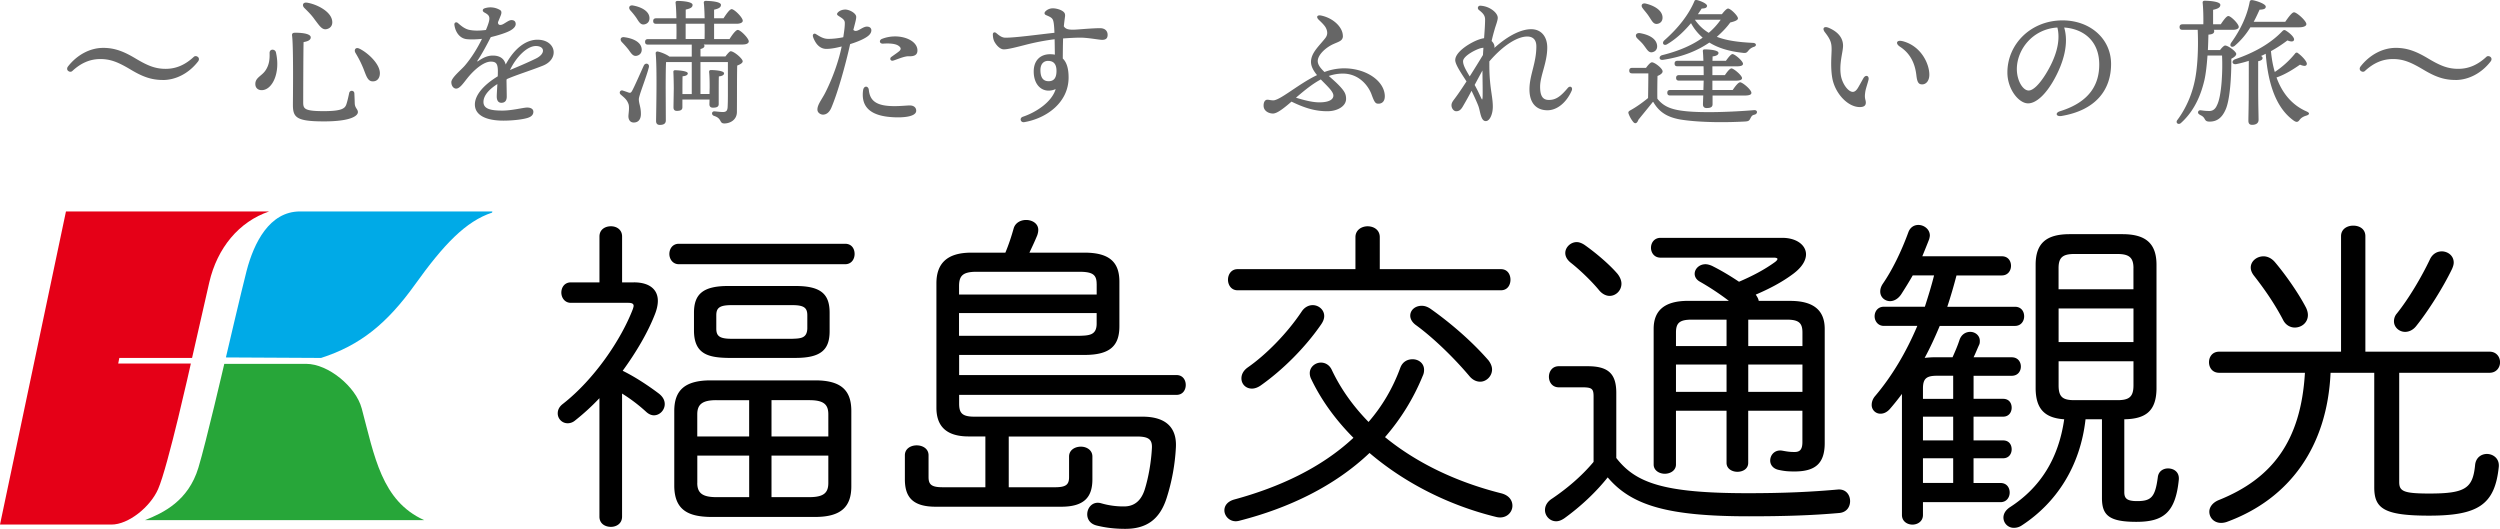 <svg xmlns="http://www.w3.org/2000/svg" width="260" height="55" fill="none" viewBox="0 0 260 55"><g clip-path="url(#a)"><path fill="#E50017" d="m12.293 37.81.117-.584h7.565s1.36-6.02 1.791-7.868c.827-3.565 3.076-6.3 6.222-7.367H6.86L0 54.555h11.591c1.776 0 4.04-1.837 4.851-3.686 1.025-2.33 3.406-13.058 3.406-13.058z"/><path fill="#27A639" d="M37.608 42.447c-.597-2.226-3.48-4.606-5.76-4.606h-8.523s-1.896 8.174-2.692 10.8c-1.048 3.462-3.654 4.7-5.546 5.45H44.11c-4.438-2-5.166-6.665-6.5-11.648"/><path fill="#00AAE7" d="M31.206 21.99c-3.192 0-4.802 3.275-5.56 6.18-.5 1.92-2.152 9.003-2.152 9.003l9.897.053c4.078-1.309 6.868-3.587 9.767-7.63 2.988-4.173 5.282-6.58 8.02-7.485l.026-.12H31.21z"/><path fill="#000" d="M65.923 29.365c1.64 0 2.493.755 2.493 1.92 0 .411-.102.894-.308 1.407-.75 1.92-1.949 3.946-3.35 5.87 1.266.618 2.667 1.542 3.76 2.368.442.343.615.72.615 1.098 0 .618-.514 1.165-1.126 1.165-.24 0-.515-.101-.785-.343a16.86 16.86 0 0 0-2.527-1.92v12.8c0 .72-.582 1.063-1.16 1.063-.616 0-1.194-.343-1.194-1.063V41.41a23.738 23.738 0 0 1-2.595 2.37 1.19 1.19 0 0 1-.717.24 1.029 1.029 0 0 1-1.025-1.03c0-.343.139-.686.548-.995 3.244-2.539 6.045-6.658 7.277-9.883.034-.136.068-.207.068-.31 0-.207-.173-.308-.549-.308h-5.977c-.65 0-.992-.551-.992-1.064 0-.55.342-1.064.992-1.064h2.973v-4.771c0-.721.582-1.064 1.194-1.064.583 0 1.16.343 1.16 1.063v4.772h1.229zm4.682-1.886c-.65 0-.991-.55-.991-1.064 0-.55.341-1.063.991-1.063h17.283c.684 0 .991.513.991 1.063 0 .513-.307 1.064-.99 1.064zm3.312 26.284c-2.253-.034-3.759-.653-3.793-3.191v-7.824c0-2.127 1.06-3.19 3.793-3.19h10.862c2.734 0 3.759 1.063 3.759 3.19v7.824c0 2.093-1.025 3.19-3.759 3.19zm1.81-16.54c-2.084-.035-3.519-.412-3.553-2.78v-1.92c0-1.92.924-2.78 3.552-2.78h7.003c2.666 0 3.552.856 3.552 2.78v1.92c0 1.92-.89 2.78-3.552 2.78zm-1.228 4.394c-1.468 0-1.983.445-1.983 1.475v2.3h5.396v-3.775h-3.417zm-1.983 8.611c0 1.03.515 1.475 1.983 1.475h3.416V47.38H72.52v2.848zm9.871-14.994c.853-.034 1.536-.034 1.574-1.063v-1.373c0-.789-.342-1.064-1.573-1.064h-6.286c-1.265 0-1.607.275-1.607 1.064v1.373c0 .788.342 1.063 1.607 1.063zm3.759 7.858c0-1.03-.477-1.475-1.983-1.475h-3.927v3.776h5.91zm-5.91 4.288v4.323h3.927c1.502 0 1.983-.445 1.983-1.475V47.38zm24.661 3.294h4.818c1.16 0 1.468-.276 1.468-1.064v-2.128c0-.686.616-1.03 1.231-1.03.582 0 1.195.344 1.195 1.03v2.37c0 1.851-.853 2.847-3.245 2.847H97.317c-2.392 0-3.21-.996-3.21-2.848v-2.504c0-.687.615-1.03 1.23-1.03.617 0 1.232.343 1.232 1.03v2.263c0 .788.308 1.063 1.468 1.063h4.442V45.39h-1.742c-2.392 0-3.35-1.132-3.35-2.984V29.467c0-2.025 1.06-3.191 3.62-3.191h3.552c.342-.822.616-1.648.857-2.505.169-.618.751-.894 1.299-.894.649 0 1.265.378 1.265 1.03 0 .17-.034.343-.101.55-.308.755-.582 1.306-.819 1.819h5.737c2.629 0 3.62 1.03 3.62 3.021v4.632c0 1.992-.924 2.984-3.62 2.984H99.75v2.094h22.611c.649 0 .957.513.957 1.03 0 .516-.308 1.03-.957 1.03H99.75v.893c0 .962.274 1.373 1.569 1.373h17.49c2.594 0 3.586 1.271 3.484 3.191a20.816 20.816 0 0 1-.957 5.251c-.717 2.263-2.118 3.225-4.303 3.225-1.059 0-1.983-.102-2.97-.343-.717-.174-.991-.687-.991-1.166 0-.686.548-1.373 1.4-1.165a8.24 8.24 0 0 0 2.426.343c.856 0 1.708-.377 2.151-1.75.409-1.305.684-2.95.751-4.357.034-.856-.342-1.165-1.569-1.165h-13.322v5.284zm9.155-21.139c0-.996-.444-1.271-1.844-1.271h-10.622c-1.468 0-1.844.411-1.844 1.509v.856h14.313v-1.098zm-1.844 5.39c1.025-.034 1.844-.034 1.844-1.27v-1.099H99.738v2.37zm33.436 3.293c.241-.618.751-.856 1.266-.856.615 0 1.194.411 1.194 1.098 0 .207-.034.41-.135.618a22.79 22.79 0 0 1-3.928 6.383c3.278 2.678 7.412 4.666 12.057 5.835.852.207 1.194.754 1.194 1.305 0 .72-.684 1.407-1.675 1.166-4.919-1.2-9.53-3.535-13.187-6.658-3.653 3.466-8.403 5.73-13.491 7.035a1.714 1.714 0 0 1-.409.068c-.717 0-1.194-.585-1.194-1.132 0-.479.308-.928 1.025-1.132 4.678-1.27 9.053-3.293 12.398-6.416-1.843-1.852-3.349-3.911-4.408-6.14a1.333 1.333 0 0 1-.135-.585c0-.653.582-1.098 1.16-1.098.443 0 .89.241 1.127.754.957 2.026 2.253 3.81 3.826 5.42 1.4-1.614 2.527-3.5 3.312-5.661zm10.454-10.226c.683 0 .991.551.991 1.098s-.308 1.098-.991 1.098h-27.395c-.65 0-.992-.551-.992-1.098s.342-1.098.992-1.098h12.263v-3.327c0-.754.649-1.131 1.265-1.131.65 0 1.266.377 1.266 1.131v3.327h12.604zm-19.574 3.742c.616 0 1.194.48 1.194 1.132 0 .275-.101.55-.308.856-1.675 2.437-4.029 4.772-6.319 6.382-.308.208-.616.31-.89.31-.65 0-1.093-.48-1.093-1.064 0-.377.173-.788.65-1.132 1.877-1.305 4.066-3.5 5.602-5.797.308-.48.751-.687 1.16-.687zm18.241 5.696c.274.343.409.686.409.996 0 .686-.582 1.27-1.232 1.27-.375 0-.784-.169-1.126-.584-1.502-1.784-3.653-3.911-5.535-5.284-.443-.31-.615-.687-.615-.996 0-.585.51-1.03 1.194-1.03.308 0 .615.102.957.343 1.983 1.407 4.168 3.26 5.944 5.285zm13.322 10.192c2.016 2.606 4.918 3.67 13.697 3.67 3.759 0 6.594-.136 9.293-.377.89-.102 1.333.55 1.333 1.2 0 .584-.342 1.165-1.126 1.236-2.734.242-5.569.344-9.395.344-8.369 0-12.195-1.098-14.688-4.048-1.228 1.543-2.802 3.022-4.51 4.255-.308.208-.582.31-.852.31-.65 0-1.161-.551-1.161-1.166 0-.411.203-.856.751-1.2 1.469-.995 3.008-2.263 4.303-3.81v-6.793c0-.822-.172-.962-1.194-.962h-2.425c-.684 0-1.025-.55-1.025-1.097 0-.547.341-1.098 1.025-1.098h3.007c2.186 0 2.974.822 2.974 2.78v6.76zm.101-19.185c.308.377.443.755.443 1.064 0 .72-.582 1.271-1.231 1.271-.342 0-.751-.173-1.093-.585-.819-.995-2.05-2.161-2.97-2.881-.376-.31-.548-.653-.548-.996 0-.585.548-1.132 1.194-1.132.24 0 .51.102.784.275 1.127.789 2.561 1.992 3.417 2.984zm6.113 19.871c0 .619-.582.962-1.16.962-.579 0-1.161-.343-1.161-.962V34.205c0-1.852 1.059-2.916 3.586-2.916h4.236a27.006 27.006 0 0 0-3.008-1.992c-.375-.207-.548-.513-.548-.822 0-.513.477-.996 1.126-.996.207 0 .443.068.684.174.957.479 1.877 1.03 2.801 1.648 1.366-.585 2.628-1.237 3.758-2.06.173-.135.241-.241.241-.309s-.102-.136-.376-.136h-11.786c-.65 0-.991-.513-.991-1.03 0-.516.341-1.03.991-1.03h12.672c1.468 0 2.46.755 2.46 1.717 0 .619-.41 1.34-1.333 2.026-1.194.894-2.527 1.576-3.894 2.161.135.207.274.411.308.653h3.278c2.527 0 3.586 1.063 3.586 2.915v11.875c0 2.161-1.026 2.95-3.143 2.95-.684 0-1.059-.035-1.675-.17-.582-.136-.852-.551-.852-.962 0-.585.477-1.166 1.265-1.03.548.102.819.136 1.266.136.514 0 .818-.208.818-1.03v-3.259h-5.636v5.42c0 .62-.548.928-1.126.928-.548 0-1.127-.309-1.127-.928v-5.42h-5.26v5.594zm5.26-12.32v-2.745h-3.619c-1.266 0-1.641.343-1.641 1.339v1.407zm-5.26 4.769h5.26v-2.848h-5.26zm13.153-6.175c0-.996-.376-1.34-1.641-1.34h-3.995v2.747h5.636zm0 3.327h-5.636v2.848h5.636zm17.794 3.568h3.075c.616 0 .89.445.89.928 0 .445-.274.928-.89.928h-3.075v2.47h3.075c.616 0 .89.446.89.929 0 .445-.274.928-.89.928h-3.075v2.572h2.801c.649 0 .957.48.957.996 0 .479-.308.996-.957.996h-8.062v1.339c0 .652-.548.996-1.092.996-.545 0-1.093-.344-1.093-.996V40.968c-.409.55-.819 1.064-1.265 1.577-.308.343-.65.479-.958.479a.902.902 0 0 1-.923-.928c0-.276.101-.619.375-.928 1.742-2.06 3.21-4.53 4.371-7.276h-3.485c-.616 0-.957-.513-.957-.996 0-.513.341-.996.957-.996h4.269c.342-1.064.684-2.161.958-3.26h-2.219c-.41.721-.819 1.374-1.194 1.959-.342.513-.785.72-1.161.72-.548 0-1.025-.411-1.025-.996 0-.241.068-.513.275-.822.923-1.34 1.877-3.225 2.665-5.387.207-.512.616-.72 1.025-.72.582 0 1.194.445 1.194 1.098 0 .101-.033.241-.067.377-.24.619-.477 1.2-.717 1.784h8.268c.649 0 .957.48.957.996 0 .479-.308.996-.957.996h-4.712a52.082 52.082 0 0 1-.958 3.259h7.036c.65 0 .958.479.958.996 0 .479-.308.995-.958.995h-7.821c-.477 1.132-.991 2.264-1.569 3.327a9.817 9.817 0 0 1 1.059-.068h1.843c.274-.618.515-1.165.717-1.784.203-.618.684-.856 1.127-.856.51 0 .991.377.991.928 0 .136 0 .275-.067.411-.207.445-.376.894-.582 1.305h3.961c.649 0 .957.48.957.962 0 .483-.308.962-.957.962h-3.961v2.403zm-3.826-2.399c-1.127 0-1.435.343-1.435 1.34v1.063h3.143v-2.403zm-1.435 6.726h3.143v-2.471h-3.143zm0 4.424h3.143v-2.572h-3.143zm16.908-6.623c-.548 4.907-3.041 8.683-6.593 11.014a1.465 1.465 0 0 1-.853.275 1.074 1.074 0 0 1-1.092-1.063c0-.378.202-.755.649-1.064 3.211-2.06 5.092-5.111 5.67-9.162-2.084-.136-2.936-1.132-2.97-3.158V27.543c0-2.263 1.126-3.19 3.552-3.19h5.467c2.392 0 3.552.927 3.552 3.19v12.904c-.034 2.301-1.126 3.124-3.349 3.158v7.581c0 .653.274.928 1.333.928 1.468 0 1.877-.41 2.151-2.47.068-.653.582-.928 1.059-.928.616 0 1.194.377 1.126 1.165-.341 3.433-1.607 4.39-4.408 4.39s-3.585-.652-3.585-2.47v-8.2h-1.709zm4.986-15.715c0-1.097-.443-1.475-1.674-1.475h-4.476c-1.228 0-1.641.378-1.641 1.475v2.196h7.788V27.89zm-7.787 7.688h7.787v-3.5h-7.787zm6.113 6.039c1.228 0 1.674-.343 1.674-1.543v-2.505h-7.787v2.505c0 1.2.409 1.543 1.641 1.543h4.476zm10.588-2.848c-.717 0-1.059-.55-1.059-1.098 0-.547.342-1.097 1.059-1.097h12.673v-12.01c0-.755.649-1.098 1.265-1.098.65 0 1.265.343 1.265 1.098v12.01h12.913c.717 0 1.093.55 1.093 1.097 0 .547-.376 1.098-1.093 1.098h-9.394v11.358c0 .961.443 1.2 3.142 1.2 3.759 0 4.51-.552 4.75-2.95.068-.789.65-1.166 1.228-1.166.65 0 1.333.479 1.232 1.373-.41 3.911-2.152 5.043-7.243 5.043-4.713 0-5.704-.754-5.704-2.95V38.77h-4.543c-.342 7.653-4.236 13.108-10.795 15.51a1.915 1.915 0 0 1-.582.102c-.751 0-1.232-.55-1.232-1.165 0-.445.308-.928.958-1.2 5.568-2.229 8.572-6.14 8.985-13.247h-8.914zm9.019-6.797c.135.275.207.55.207.788 0 .788-.65 1.305-1.367 1.305-.443 0-.924-.241-1.194-.754-.924-1.784-2.05-3.365-3.041-4.632-.241-.31-.342-.585-.342-.856 0-.653.616-1.166 1.333-1.166.409 0 .852.207 1.194.619.991 1.165 2.392 3.123 3.21 4.7zm14.107-5.832c.65 0 1.265.445 1.265 1.166 0 .207-.067.41-.169.652-.923 1.92-2.459 4.357-3.724 5.938-.342.445-.785.618-1.161.618-.615 0-1.16-.479-1.16-1.098 0-.241.068-.55.308-.822 1.232-1.543 2.561-3.776 3.451-5.662.274-.55.751-.788 1.194-.788z"/><path fill="#666" d="M16.93 8.317c-1.227 0-2.155-.373-3.308-1.06-1.227-.731-2.053-1.116-3.18-1.116-1.126 0-2.054.445-2.91 1.233-.128.128-.3.113-.443 0-.128-.102-.143-.286-.03-.445.942-1.218 2.298-1.95 3.68-1.95 1.227 0 2.181.4 3.338 1.09 1.228.732 2.027 1.09 3.154 1.09 1.126 0 2.054-.445 2.91-1.233.127-.128.3-.113.443 0 .127.102.142.286.03.445-.943 1.233-2.298 1.95-3.68 1.95zm11.764-2.881c.5 2.12-.372 3.941-1.483 3.941-.342 0-.657-.2-.657-.645 0-.645.612-.803 1.014-1.346.469-.645.484-1.332.469-1.864-.015-.471.57-.445.657-.086m1.983-2.033c.983 0 1.64.158 1.64.486 0 .272-.3.415-.743.487-.03.716-.041 5.805-.041 6.25 0 .687.112.932 2.14.932 1.881 0 2.197-.287 2.34-.687.127-.358.243-.916.3-1.188.07-.343.529-.302.54.03a46 46 0 0 1 .041 1.06c.03.487.327.574.327.89 0 .344-.627.962-3.522.962-2.895 0-3.236-.415-3.236-1.735 0-.573.07-6.005-.087-7.182-.03-.215.072-.302.3-.302zM31.93.276c.983.158 2.395.86 2.598 1.791.113.472-.086.86-.556.962-.484.113-.77-.388-1.227-.973-.357-.517-.74-.875-1.097-1.234-.255-.256-.158-.614.285-.543zm5.452 4.786c.912.445 2.17 1.634 2.125 2.595-.015.502-.316.83-.77.804-.514-.015-.657-.615-.957-1.362-.27-.66-.53-1.131-.815-1.607-.173-.301.015-.63.413-.43zm14.682-3.425c-.049.124-.135.343-.27.66-.027.343.274.362.563.196.345-.196.597-.403.837-.403.312 0 .436.173.44.407.003.241-.203.479-.568.683-.42.234-1.235.494-2.024.682-.439.86-.893 1.705-1.366 2.418-.072.11-.038.14.071.064.436-.305.935-.565 1.498-.565.718 0 1.187.298 1.348.931.883-1.663 2.1-2.58 3.3-2.58 1.942 0 2.321 2.01.556 2.705-1.359.535-2.718.947-3.747 1.395a1.384 1.384 0 0 0-.026.133c.011.648.026 1.388.026 1.674 0 .45-.203.653-.563.653-.308 0-.477-.234-.477-.653 0-.215.034-.739.064-1.294-.74.464-1.446 1.125-1.446 1.86 0 .736.77.898 1.975.898 1 0 2.182-.317 2.569-.317.386 0 .645.158.645.438 0 .328-.221.524-.615.645-.511.158-1.529.279-2.497.279-1.866 0-2.97-.592-2.97-1.679 0-.92.81-1.973 2.38-2.93a12.4 12.4 0 0 0 .011-.514c0-.81-.187-1.014-.736-1.014-.72 0-1.712.807-2.463 1.754-.401.505-.77 1.052-1.137 1.052-.278 0-.503-.294-.503-.668 0-.464 1.013-1.27 1.396-1.716.661-.77 1.292-1.765 1.791-2.791-.585.068-1.246.079-1.63.026-.743-.102-1.152-.803-1.238-1.478-.034-.253.195-.348.375-.185.353.313.732.615 1.183.705.473.094 1.017.098 1.723.008.545-1.317.447-1.487-.169-1.822-.232-.129-.21-.355.042-.434a1.934 1.934 0 0 1 1.603.189c.161.105.169.301.049.592zm.976 5.647c.687-.295 1.716-.713 2.707-1.2 1.014-.498.92-1.297-.019-1.297-.938 0-2.076 1.2-2.688 2.497m14.441-.287c-.255 1.045-1.04 2.924-1.04 3.324 0 .46.214.803.214 1.52 0 .615-.3.901-.743.901-.444 0-.556-.388-.556-.645 0-.256.127-.89.015-1.26-.184-.516-.454-.675-.815-1.003-.229-.2-.03-.502.214-.415.184.057.47.158.627.215.158.042.23.015.342-.185.244-.43.942-2.037 1.213-2.621.172-.359.627-.215.529.173zm-2.809-2.621c-.229-.245-.142-.574.286-.502.826.113 1.656.46 1.768 1.147.072.388-.127.717-.54.788-.372.057-.556-.286-.842-.675a10.548 10.548 0 0 0-.672-.758m.871-3.312c-.214-.256-.1-.573.316-.487.785.144 1.61.544 1.682 1.219.041.4-.158.686-.57.747-.372.041-.541-.302-.8-.702a7.818 7.818 0 0 0-.628-.773zm10.33 2.995c.285-.46.657-.947.856-.947.285 0 1.142.875 1.142 1.188 0 .215-.256.329-.643.329h-4.051c.056.041.086.086.086.143 0 .158-.142.256-.413.328v.773h2.595c.199-.271.443-.543.54-.543.357 0 1.255.773 1.255 1.045 0 .185-.27.328-.571.445-.03 1.218-.015 3.169-.03 4.817 0 .845-.728 1.203-1.3 1.203-.57 0-.213-.517-1.084-.788-.3-.113-.245-.472.03-.472.112 0 .627.072.886.072.341 0 .47-.128.5-.471.04-.604.03-1.679.03-2.464V6.454h-2.854v3.323h.942l.015-.701c0-.359 0-1.117-.056-1.592 0-.128.056-.2.184-.2.157 0 1.37.03 1.37.343 0 .159-.173.287-.54.317-.016.23-.016 1.177-.016 1.449v1.433c0 .302-.244.373-.611.373-.215 0-.357-.113-.357-.358l.015-.486h-2.824v.803c0 .302-.244.373-.586.373-.214 0-.341-.113-.341-.358 0-.143.03-1.822.03-1.965 0-.4-.015-1.219-.041-1.705-.016-.128.056-.2.183-.2.102 0 1.315.041 1.315.328 0 .159-.173.272-.541.302-.015.245-.015 1.305-.015 1.618v.23h.969V6.458h-2.67c-.041.558-.041 2.35-.041 2.75l.015 3.312c0 .316-.2.471-.627.471-.256 0-.387-.143-.387-.4.015-1.218.113-5.473-.041-7.05-.015-.101.086-.2.199-.184.229.03.897.271 1.228.531h2.324V4.64h-4.536c-.184 0-.316-.057-.316-.287 0-.215.128-.286.316-.286h2.94c.015-.487.015-1.045 0-1.592h-2.099c-.184 0-.315-.057-.315-.287 0-.215.127-.287.315-.287h2.099c-.015-.66-.041-1.248-.087-1.606-.014-.129.072-.2.2-.2.244 0 1.569.041 1.569.415 0 .286-.285.388-.713.486v.902h1.967c-.015-.66-.041-1.249-.086-1.607-.015-.129.071-.2.199-.2.244 0 1.584.041 1.584.415 0 .286-.285.4-.713.501v.89h.984c.285-.444.642-.946.84-.946.286 0 1.157.875 1.157 1.203 0 .2-.27.317-.657.317h-2.324v1.592h1.61zm-4.566 0h1.968c.015-.487.015-1.045 0-1.592h-1.968zM87.836.992c.488-.022 1.16.366 1.205.713.03.223-.094.622-.293 1.403.357.366.886-.32 1.386-.34.563-.018.634.518.236.895-.364.347-1.183.686-1.956.924-.484 2.195-1.3 5.088-1.956 6.62-.24.558-.575.705-.845.716-.21.012-.586-.154-.6-.501-.023-.513.442-1.056.788-1.728.803-1.569 1.438-3.398 1.734-4.862-.454.117-1.074.257-1.6.253-.484 0-.882-.28-1.156-.758-.105-.185-.218-.423-.24-.574-.03-.188.131-.324.312-.21.371.23.743.478 1.201.497.432.019 1.115-.053 1.648-.166.09-.57.177-1.184.158-1.528-.019-.35-.383-.501-.713-.735-.117-.083-.117-.185-.026-.29.168-.197.439-.31.72-.321zm2.52 8.348c.086.822.438 1.452 1.715 1.637 1.044.15 2.197-.027 2.606-.008.394.015.616.25.608.558-.019.72-1.84.751-2.966.615-2.13-.256-2.745-1.327-2.56-2.738.067-.532.551-.49.596-.064m1.37-5.296c1.637-.65 3.627.011 3.687 1.146.022.46-.23.687-.894.66-.454-.018-1.183.317-1.603.446-.323.098-.42-.227-.218-.374.244-.177.586-.407.8-.58.233-.19.244-.39-.075-.597-.334-.215-.954-.249-1.566-.207-.413.03-.454-.366-.131-.494m18.898-1.347c.275.554 1.029.385 2.561.287.477-.03.879-.053 1.213-.053.544 0 .796.305.796.694 0 .358-.18.52-.574.52-.301 0-1.461-.23-2.276-.23-.428 0-1.108.034-1.783.083a96.172 96.172 0 0 0-.03 2.09c.386.37.604.996.604 1.969 0 2.614-2.305 4.255-4.615 4.647-.386.064-.529-.43-.142-.562 1.404-.471 3.019-1.543 3.413-2.878-1.213.524-2.283-.264-2.283-1.83 0-1.18.717-1.795 1.701-1.795.176 0 .345.015.499.045-.007-.4-.015-1.093-.026-1.603a24.465 24.465 0 0 0-3.011.577c-1.029.264-1.851.476-2.276.476-.33 0-.706-.325-.957-.766-.12-.211-.18-.498-.18-.796 0-.211.195-.268.356-.132.349.298.612.48.958.48 1.07 0 3.45-.333 5.091-.51-.03-.762-.071-1.105-.146-1.309-.094-.253-.293-.343-.732-.532-.169-.072-.203-.23-.072-.373.203-.215.485-.332.789-.332.304 0 .785.12 1.044.317.172.128.225.241.225.437 0 .098-.075.54-.128 1.083zm-1.625 3.636c-.47 0-.793.34-.793.955 0 .728.248 1.158.849 1.158.548 0 .822-.336.822-1.072 0-.777-.364-1.04-.878-1.04m30.665-2.614c.007.516-.387.595-.965.852-.852.377-1.663 1.162-1.652 1.792.007.377.293.735.698 1.124a5.922 5.922 0 0 1 1.934-.381c2.208-.038 4.081 1.131 4.318 2.614.12.743-.21 1.056-.62 1.063-.334.008-.431-.136-.736-.965-.349-.95-1.359-2.196-3.048-2.165a4.474 4.474 0 0 0-1.397.248c.39.344.822.71 1.205 1.132.436.48.586.762.593 1.222.015.819-.946 1.294-1.862 1.31-1.419.026-2.591-.405-3.815-.997-.86.747-1.509 1.23-1.915 1.238-.379.007-.98-.215-.987-.811-.004-.314.105-.627.405-.627.143 0 .507.102.702.06.346-.075.841-.376 1.461-.788.92-.607 1.915-1.316 2.989-1.829-.353-.43-.62-.886-.627-1.354-.015-.966.882-1.705 1.494-2.505.24-.313.252-.652.056-1.048-.138-.28-.514-.627-.739-.842-.316-.305-.169-.543.278-.44 1.303.29 2.211 1.251 2.222 2.093zm-2.294 4.54c-.819.435-1.645 1.083-2.587 1.902 1.025.31 1.817.498 2.519.483 1.029-.02 1.378-.355 1.371-.713-.008-.434-.684-1.015-1.307-1.671zm17.148 4.335c-.515 0-.563-.996-.751-1.528-.098-.275-.376-.912-.725-1.625a38.34 38.34 0 0 1-.935 1.678c-.206.34-.401.449-.664.449s-.488-.306-.488-.619c0-.275.18-.482.36-.724.323-.43.751-1.06 1.202-1.758-.444-.705-1.172-1.727-1.172-2.214 0-.92 1.723-1.908 2.516-2.161a2.68 2.68 0 0 1 .484-.12c.06-.816.105-1.427.105-1.932 0-.385-.154-.623-.634-.996-.218-.17-.109-.468.15-.453.334.023.616.098.89.23.54.264.912.676.912 1.034 0 .287-.236.875-.308 1.14-.105.373-.225.776-.33 1.274.049.045.09.09.128.14.138.18.199.4.157.577 1.532-1.385 2.876-1.95 3.823-1.95 1.07 0 1.678.792 1.678 1.908 0 1.573-.743 2.939-.743 4.07 0 .95.266 1.38.912 1.38.732 0 1.232-.373 1.964-1.244.24-.287.567-.075.405.287-.544 1.233-1.52 2.03-2.512 2.03-1.194 0-1.877-.786-1.877-2.166 0-1.486.717-2.723.717-4.477 0-.672-.334-1.026-.954-1.026-.92 0-2.373.773-3.935 2.587v.347c0 1.407.128 2.301.233 3.025.071.487.128.898.128 1.332 0 .81-.331 1.505-.729 1.505zm-1.671-4.643c.484-.759.972-1.554 1.382-2.23.015-.264.03-.516.049-.75-.061 0-.143.011-.248.034-.496.109-1.87.81-1.87 1.365 0 .396.266.868.691 1.58zm1.337 2.248c.037-.351 0-1.894-.008-2.867-.236.43-.522.962-.811 1.501.357.638.537 1.075.699 1.403.078.155.097.14.116-.037zm17.005-3.146c.199-.272.458-.574.612-.574.285 0 1.112.63 1.112.947 0 .2-.271.374-.53.472-.015.558-.03 1.678-.015 2.365.627.788 1.397 1.147 2.996 1.305 1.84.185 4.807.072 7.048-.113.413-.042.413.388.056.471-.27.057-.315.185-.428.389-.112.23-.184.286-.484.317-1.712.102-4.622.143-6.777-.2-1.468-.257-2.253-.83-2.839-1.833h-.041c-.5.63-1.014 1.248-1.498 1.848-.158.43-.372.46-.571.2a2.968 2.968 0 0 1-.443-.789c-.072-.184-.042-.271.173-.388.627-.343 1.284-.819 1.839-1.275.015-.675.03-1.95.03-2.565h-1.67c-.184 0-.316-.057-.316-.287 0-.215.128-.286.316-.286h1.426zm-.927-3.078c-.244-.257-.128-.574.285-.532.841.143 1.656.502 1.784 1.218.071.389-.113.702-.515.774-.372.056-.529-.302-.841-.702-.229-.317-.499-.532-.713-.758m.585-3.112c-.229-.272-.101-.589.327-.487.826.2 1.656.66 1.727 1.362.042.4-.172.702-.57.747-.387.041-.541-.343-.827-.758-.199-.317-.458-.589-.657-.86zm6.875 3.598c-1.07.717-2.527 1.419-4.764 1.762-.443.072-.47-.389-.087-.487 1.896-.471 3.267-1.131 4.209-1.822a5.246 5.246 0 0 1-1.212-1.505c-.658.774-1.469 1.592-2.467 2.18-.357.23-.612-.101-.316-.388 1.468-1.29 2.538-2.678 3.124-4.055.042-.143.143-.173.327-.128.514.143 1.029.4.999.615-.03.128-.102.245-.556.256-.128.185-.255.389-.398.589h2.497c.199-.257.484-.589.642-.589.27 0 1.029.758 1.029 1.019 0 .2-.372.328-.8.43-.372.517-.871 1.033-1.397 1.49.999.388 2.227.558 3.751.63.387.015.413.328.102.415a1.173 1.173 0 0 0-.53.343c-.214.271-.285.328-.672.271-1.284-.143-2.456-.46-3.424-1.06l-.057.03zm2.482 4.9c.256-.388.586-.803.77-.803.255 0 1.172.773 1.172 1.09.015.185-.199.287-.699.287h-3.338v.901c0 .317-.229.4-.627.4-.214 0-.372-.113-.372-.373 0-.102.015-.487.03-.932h-3.424c-.184 0-.315-.057-.315-.287 0-.215.127-.286.315-.286h3.439l.03-.974h-2.553c-.184 0-.315-.056-.315-.286 0-.215.127-.287.315-.287h2.553c0-.245 0-.573-.015-.917h-2.695c-.184 0-.316-.056-.316-.286 0-.215.128-.287.316-.287h2.68c-.015-.388-.03-.747-.056-.988-.015-.128.056-.2.184-.2.357 0 1.442.056 1.442.373 0 .185-.214.317-.612.359l-.015.46h1.397c.244-.343.529-.702.683-.702.244 0 1.085.717 1.096 1.004 0 .184-.199.271-.657.271h-2.527v.917h1.3c.229-.343.514-.702.683-.702.229 0 1.085.717 1.1 1.004 0 .184-.199.271-.657.271h-2.426v.973h2.111zm-3.935-7.31c.413.589.886 1.034 1.442 1.362a7.188 7.188 0 0 0 1.243-1.362h-2.681zm17.535 6.069c.218-.38.62-.256.522.181-.056.26-.285.917-.33 1.222-.045.298-.075.551.003.845.143.513-.022.777-.615.766-1.262-.023-2.587-1.49-2.839-3.097-.184-1.17-.056-2.312-.056-2.9 0-.657-.094-1.008-.687-1.77-.331-.422-.102-.682.386-.475 1.149.49 1.491 1.21 1.491 1.863s-.413 1.8-.233 3.048c.128.872.755 1.75 1.247 1.75.195 0 .364-.15.507-.373.124-.192.469-.826.604-1.064zm4.052-3.844c1.99.506 2.816 2.433 2.797 3.524-.011.592-.327.984-.762.976-.35-.007-.503-.207-.586-.943-.15-1.32-.68-2.308-1.709-2.98-.499-.324-.36-.731.263-.573zm16.562 7.783c-.593.101-.714-.325-.18-.49 3.165-.978 4.085-2.868 4.085-4.86 0-2.429-1.603-3.703-3.646-3.847.499 1.667-.064 3.629-1.025 5.368-.879 1.592-1.892 2.52-2.73 2.52-.965 0-2.151-1.468-2.151-3.21 0-2.962 2.452-5.42 5.737-5.42 2.88 0 5.046 1.923 5.046 4.53 0 2.764-1.663 4.82-5.136 5.408m-3.436-2.645c.458 0 1.1-.615 1.784-1.72.935-1.512 1.592-3.281 1.205-4.832-2.606.162-4.217 2.32-4.217 4.327 0 1.2.628 2.225 1.228 2.225m19.904-4.208c.184-.246.413-.472.53-.472.315 0 1.156.63 1.156.875 0 .174-.229.358-.514.502.015 1.648-.113 4.315-.627 5.36-.342.747-.841 1.177-1.626 1.177-.357 0-.428-.113-.541-.317-.112-.2-.27-.287-.443-.373-.172-.102-.255-.185-.214-.329.03-.113.128-.173.286-.158.315.041.499.072.886.072.458 0 .672-.329.784-.589.485-.917.612-3.553.53-5.175h-1.513c-.072 1.018-.173 1.893-.316 2.538-.285 1.204-.871 3.067-2.455 4.485-.286.23-.586-.056-.357-.328 1.126-1.52 1.611-3.097 1.825-4.172.214-1.018.387-2.923.285-5.201h-1.569c-.184 0-.316-.057-.316-.287 0-.215.128-.287.316-.287h2.155c.015-.773-.015-1.735-.071-2.236-.015-.144.071-.215.199-.215.244 0 1.64.041 1.64.43 0 .301-.315.414-.754.516v1.505h.799c.271-.415.601-.86.785-.86.271 0 1.085.819 1.085 1.132 0 .2-.27.302-.612.302h-1.982c.03.041.041.086.041.128 0 .245-.184.343-.601.373-.015.559-.03 1.09-.056 1.604h1.269zm3.154-2.366a7.833 7.833 0 0 1-1.625 1.92c-.301.246-.601.03-.372-.316 1.029-1.419 1.682-2.909 1.926-4.255.03-.129.113-.2.3-.174.485.087 1.371.4 1.371.675 0 .23-.214.302-.642.317-.158.344-.357.789-.612 1.26h3.281c.316-.46.699-.988.913-.988.285 0 1.284.89 1.284 1.233 0 .2-.3.328-.755.328h-5.065zm-.157 3.486a12.89 12.89 0 0 1-1.314.343c-.429.072-.53-.343-.128-.502 2.039-.701 3.71-1.648 4.937-2.938.113-.113.214-.143.357-.042.428.257.928.732.841.974-.056.185-.3.2-.683.041-.428.328-1.014.732-1.712 1.117.071.773.199 1.49.398 2.165a9.47 9.47 0 0 0 2.095-1.894c.071-.113.199-.173.326-.056.413.301 1.014.931.898 1.177-.072.184-.286.184-.699.015-.6.415-1.483 1.003-2.44 1.331.601 1.664 1.641 2.893 3.139 3.538.387.174.255.344-.041.43-.372.114-.556.257-.699.445-.143.2-.285.302-.612.072-1.825-1.305-2.666-3.798-2.91-6.952a5.223 5.223 0 0 1-.484.23c.101.072.158.129.158.215 0 .159-.143.272-.459.329v2.621c0 1.848.042 3.037.042 3.482 0 .301-.214.516-.672.516-.286 0-.387-.158-.387-.43 0-.501.041-1.663.041-3.568V6.318zm21.477 1.991c-1.228 0-2.155-.373-3.308-1.06-1.228-.731-2.054-1.116-3.18-1.116-1.127 0-2.054.445-2.91 1.233-.128.128-.301.113-.443 0-.128-.102-.143-.286-.03-.445.942-1.218 2.298-1.95 3.679-1.95 1.228 0 2.182.4 3.338 1.09 1.228.732 2.028 1.09 3.154 1.09 1.127 0 2.054-.445 2.91-1.233.128-.128.301-.113.443 0 .128.102.143.286.031.445-.943 1.233-2.298 1.95-3.68 1.95z"/></g><defs><clipPath id="a"><path fill="#fff" d="M0 0h260v55H0z"/></clipPath></defs></svg>